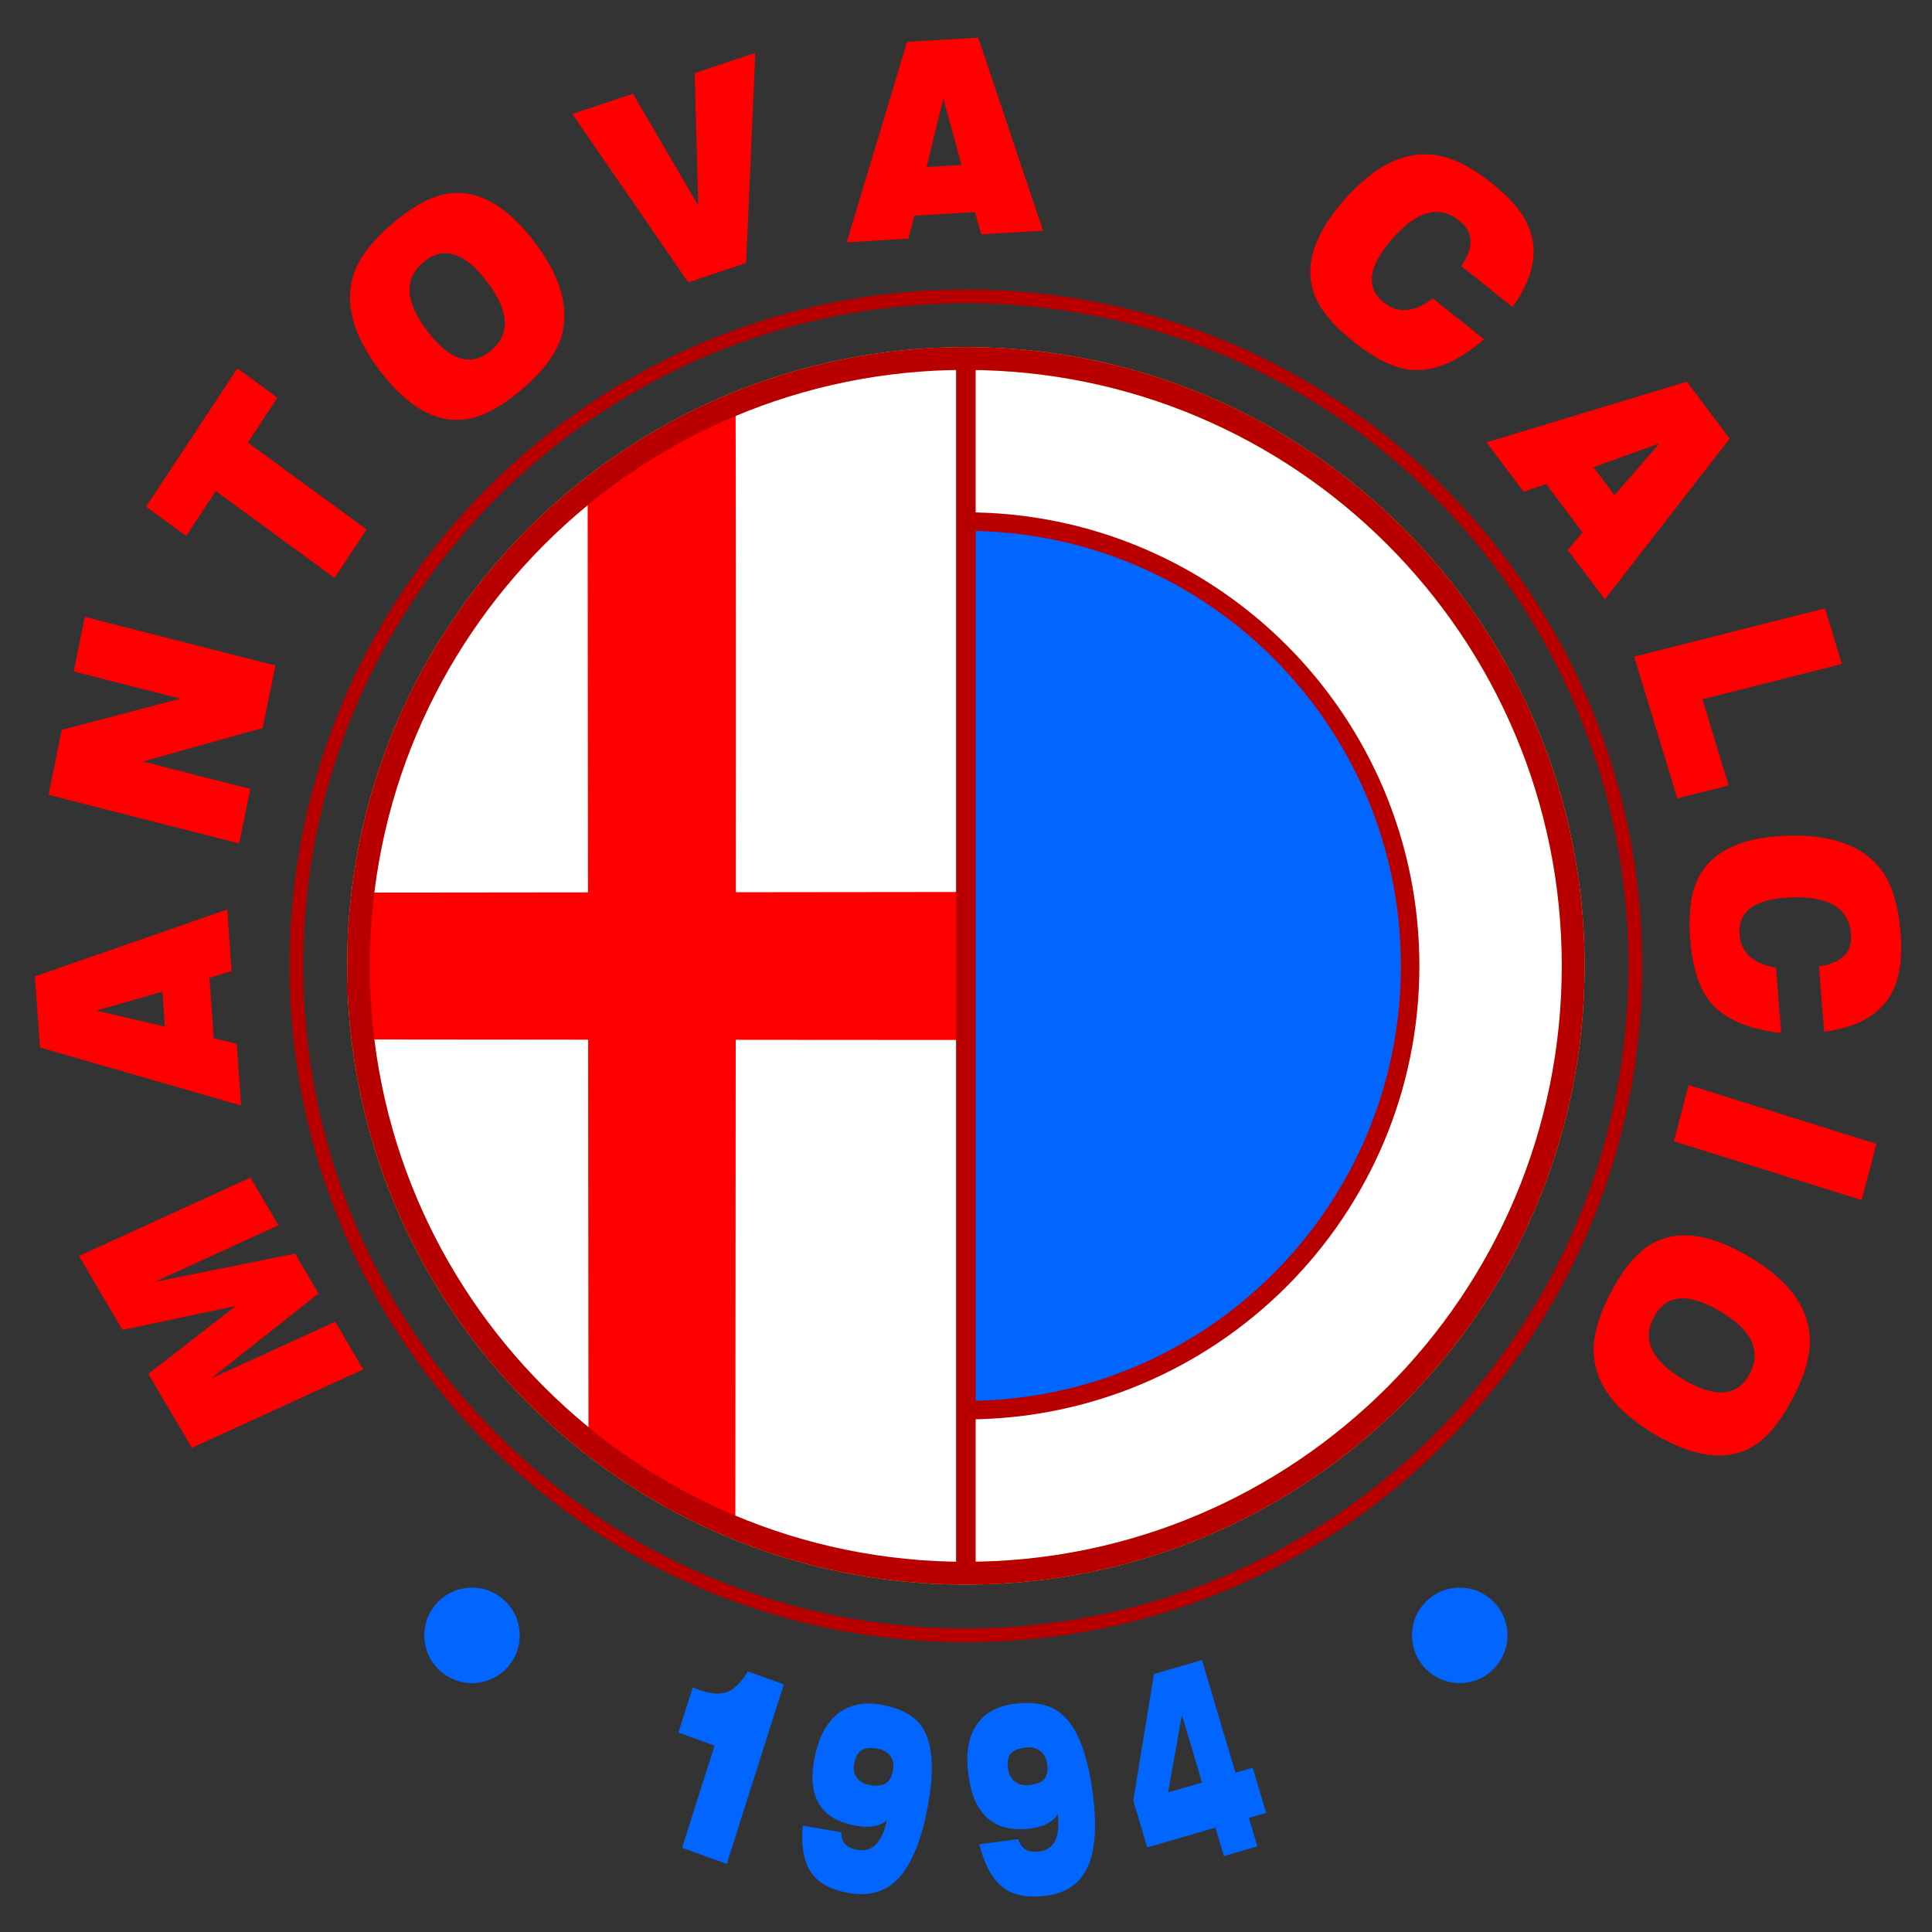 <?xml version="1.0" encoding="UTF-8" standalone="no"?>
<svg
   xmlns:dc="http://purl.org/dc/elements/1.1/"
   xmlns:cc="http://creativecommons.org/ns#"
   xmlns:rdf="http://www.w3.org/1999/02/22-rdf-syntax-ns#"
   xmlns:svg="http://www.w3.org/2000/svg"
   xmlns="http://www.w3.org/2000/svg"
   xmlns:sodipodi="http://sodipodi.sourceforge.net/DTD/sodipodi-0.dtd"
   xmlns:inkscape="http://www.inkscape.org/namespaces/inkscape"
   width="297mm"
   height="297mm"
   viewBox="0 0 297 297"
   version="1.1"
   id="svg8"
   inkscape:version="1.0.2-2 (e86c870879, 2021-01-15)"
   sodipodi:docname="Logo Mantova Calcio1994.svg">
  <rect x="0" y="0" width="297" height="297" fill="#333333" stroke="none"/>
  <defs
     id="defs2" />
  <sodipodi:namedview
     id="base"
     pagecolor="#ffffff"
     bordercolor="#666666"
     borderopacity="1.0"
     inkscape:pageopacity="0.0"
     inkscape:pageshadow="2"
     inkscape:zoom="0.22781227"
     inkscape:cx="-1184.9798"
     inkscape:cy="1161.7652"
     inkscape:document-units="mm"
     inkscape:current-layer="g846"
     inkscape:document-rotation="0"
     showgrid="false"
     inkscape:window-width="1920"
     inkscape:window-height="986"
     inkscape:window-x="-11"
     inkscape:window-y="-11"
     inkscape:window-maximized="1" />
  <g
     inkscape:label="Livello 1"
     inkscape:groupmode="layer"
     id="layer1">
    <g
       id="g846"
       transform="matrix(0.644,0,0,0.644,52.844,52.844)">
      <path
         d="M 3.52,148.5 C 3.52,68.429 68.43,3.52 148.5,3.52 c 80.07,0 144.98,64.909 144.98,144.98 0,80.071 -64.909,144.98 -144.98,144.98 C 68.43,293.48 3.52,228.571 3.52,148.5 Z"
         stroke="#042433"
         stroke-width="6.041"
         stroke-miterlimit="8"
         fill="#156082"
         fill-rule="evenodd"
         id="path1245"
         style="fill:#ffffff;stroke:#ffb500;stroke-width:5.441;stroke-miterlimit:8;stroke-dasharray:none;stroke-opacity:1" />
      <path
         d="m 42.448,148.5 c 0,-58.572 47.481,-106.052 106.052,-106.052 58.571,0 106.052,47.48 106.052,106.052 0,58.572 -47.481,106.052 -106.052,106.052 -58.571,0 -106.052,-47.48 -106.052,-106.052 z"
         stroke="#042433"
         stroke-width="4.419"
         stroke-miterlimit="8"
         fill="#156082"
         fill-rule="evenodd"
         id="path1230"
         style="fill:#0066ff;fill-opacity:1;stroke:#b90000;stroke-opacity:1" />
      <path
         style="fill:#ffffff;fill-opacity:1;stroke:none;stroke-width:10.101;stroke-linecap:square;stroke-miterlimit:4;stroke-dasharray:none;stroke-opacity:1"
         d="M 134.443,294.065 C 99.862,290.189 65.252,272.636 42.53,247.451 22.51,225.261 10.667,200.889 5.527,171.299 3.79,161.303 3.649,137.881 5.263,127.76 10.201,96.813 23.722,69.421 44.826,47.61 70.849,20.717 104.638,5.174 142.619,2.623 L 148.5,2.229 V 148.479 294.729 l -4.734,-0.074 c -2.603,-0.041 -6.799,-0.306 -9.324,-0.589 z"
         id="path877" />
      <path
         style="fill:#ff0000;fill-opacity:1;stroke:none;stroke-width:4.287;stroke-linecap:square;stroke-miterlimit:4;stroke-dasharray:none;stroke-opacity:1"
         d="m 3.234,136.426 c 3.76,-9.119 -4.99,-5.422 2.107,-5.422 l 15.378,9.4e-4 91.419,-0.099 91.419,-0.099 2.609,4.236 c 3.159,5.129 5.225,8.891 7.691,14.001 2.097,4.346 7.144,16.776 6.922,17.046 -0.08,0.097 -49.031,0.132 -108.78,0.077 L 3.363,166.068 Z"
         id="path883-9"
         sodipodi:nodetypes="cscccsssccc" />
      <path
         id="rect907"
         style="fill:#0066ff;fill-opacity:1;stroke:none;stroke-width:4.284;stroke-linecap:square;stroke-miterlimit:4;stroke-dasharray:none;stroke-opacity:1"
         d="m 149.593,107.807 h 82.736 v 92.764 h -82.736 z" />
      <path
         style="fill:none;stroke:#b90000;stroke-width:4.674;stroke-linecap:butt;stroke-linejoin:miter;stroke-miterlimit:4;stroke-dasharray:none;stroke-opacity:1"
         d="M 148.5,2.229 V 294.729"
         id="path875" />
      <path
         style="fill:#ff0000;fill-opacity:1;stroke:none;stroke-width:4.768;stroke-linecap:square;stroke-miterlimit:4;stroke-dasharray:none;stroke-opacity:1"
         d="m 85.008,278.83 c -9.119,-4.652 -15.398,-8.551 -22.259,-13.823 L 58.416,261.676 58.317,148.564 58.218,35.452 62.453,32.224 c 5.129,-3.908 8.891,-6.465 14.001,-9.516 4.346,-2.595 16.776,-8.84 17.046,-8.565 0.097,0.099 0.132,60.666 0.077,134.593 l -0.099,134.414 z"
         id="path883" />
      <path
         d="M 3.52,148.5 C 3.52,68.429 68.43,3.52 148.5,3.52 c 80.07,0 144.98,64.909 144.98,144.98 0,80.071 -64.909,144.98 -144.98,144.98 -80.07,0 -144.98,-64.909 -144.98,-144.98 z"
         stroke="#042433"
         stroke-width="6.041"
         stroke-miterlimit="8"
         fill="#156082"
         fill-rule="evenodd"
         id="path1245-7"
         style="fill:none;stroke:#b90000;stroke-width:5.441;stroke-miterlimit:8;stroke-dasharray:none;stroke-opacity:1" />
      <path
         d="m -11.309,148.5 c 0,-88.261 71.549,-159.809 159.809,-159.809 88.26,0 159.809,71.548 159.809,159.809 0,88.261 -71.549,159.809 -159.809,159.809 -88.26,0 -159.809,-71.548 -159.809,-159.809 z"
         stroke="#042433"
         stroke-width="6.041"
         stroke-miterlimit="8"
         fill="#156082"
         fill-rule="evenodd"
         id="path1245-7-4"
         style="fill:none;stroke:#b90000;stroke-width:3.26;stroke-miterlimit:8;stroke-dasharray:none;stroke-opacity:1" />
      <g
         aria-label="M"
         transform="matrix(-0.46,-0.782,1.008,-0.461,0,0)"
         id="text884"
         style="font-style:normal;font-weight:normal;font-size:56.845px;line-height:1.25;font-family:sans-serif;fill:#ff0000;fill-opacity:1;stroke:none;stroke-width:1.421">
        <path
           d="m -248.852,-108.957 v -40.587 h 22.567 l 6.651,23.591 h 0.114 l 6.651,-23.591 h 22.567 v 40.587 h -14.552 v -28.991 h -0.114 l -8.527,28.991 h -12.165 l -8.527,-28.991 h -0.114 v 28.991 z"
           style="font-style:normal;font-variant:normal;font-weight:normal;font-stretch:normal;font-family:'HelveticaNeue LT 93 BlackEx';-inkscape-font-specification:'HelveticaNeue LT 93 BlackEx';fill:#ff0000;stroke-width:1.421"
           id="path1315" />
      </g>
      <g
         aria-label="A"
         transform="matrix(-0.061,-0.863,1.157,-0.026,0,0)"
         id="text884-7"
         style="font-style:normal;font-weight:normal;font-size:56.845px;line-height:1.25;font-family:sans-serif;fill:#ff0000;fill-opacity:1;stroke:none;stroke-width:1.421">
        <path
           d="m -177.79,-46.788 -4.775,-13.756 h -0.114 l -4.775,13.756 z m -31.947,14.552 17.281,-40.587 h 19.668 l 17.281,40.587 h -17.053 l -1.705,-4.661 h -16.712 l -1.705,4.661 z"
           style="font-style:normal;font-variant:normal;font-weight:normal;font-stretch:normal;font-family:'HelveticaNeue LT 93 BlackEx';-inkscape-font-specification:'HelveticaNeue LT 93 BlackEx';fill:#ff0000;stroke-width:1.421"
           id="path1318" />
      </g>
      <g
         aria-label="N"
         transform="matrix(0.173,-0.848,1.121,0.286,0,0)"
         id="text884-7-4"
         style="font-style:normal;font-weight:normal;font-size:56.845px;line-height:1.25;font-family:sans-serif;fill:#ff0000;fill-opacity:1;stroke:none;stroke-width:1.421">
        <path
           d="M -140.843,-0.544 V -41.131 h 18.304 l 16.258,22.511 h 0.171 v -22.511 h 15.348 V -0.544 H -108.328 L -125.381,-23.282 h -0.114 v 22.738 z"
           style="font-style:normal;font-variant:normal;font-weight:normal;font-stretch:normal;font-family:'HelveticaNeue LT 93 BlackEx';-inkscape-font-specification:'HelveticaNeue LT 93 BlackEx';fill:#ff0000;stroke-width:1.421"
           id="path1321" />
      </g>
      <g
         aria-label="T"
         transform="matrix(0.477,-0.722,0.934,0.683,0,0)"
         id="text884-7-4-9"
         style="font-style:normal;font-weight:normal;font-size:56.845px;line-height:1.25;font-family:sans-serif;fill:#ff0000;fill-opacity:1;stroke:none;stroke-width:1.421">
        <path
           d="M -53.699,25.07 V -5.285 H -68.535 V -15.517 h 45.703 V -5.285 H -37.668 V 25.07 Z"
           style="font-style:normal;font-variant:normal;font-weight:normal;font-stretch:normal;font-family:'HelveticaNeue LT 93 BlackEx';-inkscape-font-specification:'HelveticaNeue LT 93 BlackEx';fill:#ff0000;stroke-width:1.421"
           id="path1324" />
      </g>
      <g
         aria-label="O"
         transform="matrix(0.662,-0.558,0.703,0.919,0,0)"
         id="text884-7-4-9-7"
         style="font-style:normal;font-weight:normal;font-size:56.845px;line-height:1.25;font-family:sans-serif;fill:#ff0000;fill-opacity:1;stroke:none;stroke-width:1.421">
        <path
           d="m 3.391,9.201 q 0,-13.756 10.232,-18.759 6.082,-2.956 17.508,-2.956 11.426,0 17.508,2.956 10.232,5.002 10.232,18.759 0,13.756 -10.232,18.759 -6.082,2.956 -17.508,2.956 -11.426,0 -17.508,-2.956 Q 3.391,22.957 3.391,9.201 Z m 17.053,0 q 0,11.483 10.687,11.483 10.687,0 10.687,-11.483 0,-11.483 -10.687,-11.483 -10.687,0 -10.687,11.483 z"
           style="font-style:normal;font-variant:normal;font-weight:normal;font-stretch:normal;font-family:'HelveticaNeue LT 93 BlackEx';-inkscape-font-specification:'HelveticaNeue LT 93 BlackEx';fill:#ff0000;stroke-width:1.421"
           id="path1327" />
      </g>
      <g
         aria-label="V"
         transform="matrix(0.821,-0.274,0.314,1.113,0,0)"
         id="text884-7-4-9-7-1"
         style="font-style:normal;font-weight:normal;font-size:56.845px;line-height:1.25;font-family:sans-serif;fill:#ff0000;fill-opacity:1;stroke:none;stroke-width:1.421">
        <path
           d="M 96.147,10.498 77.957,-30.089 h 17.622 l 8.925,26.035 h 0.114 l 8.925,-26.035 h 17.622 l -18.19,40.587 z"
           style="font-style:normal;font-variant:normal;font-weight:normal;font-stretch:normal;font-family:'HelveticaNeue LT 93 BlackEx';-inkscape-font-specification:'HelveticaNeue LT 93 BlackEx';fill:#ff0000;stroke-width:1.421"
           id="path1330" />
      </g>
      <g
         aria-label="A"
         transform="matrix(0.864,-0.051,0.013,1.157,0,0)"
         id="text884-7-4-9-7-1-9"
         style="font-style:normal;font-weight:normal;font-size:56.845px;line-height:1.25;font-family:sans-serif;fill:#ff0000;fill-opacity:1;stroke:none;stroke-width:1.421">
        <path
           d="m 171.129,-29.356 -4.775,-13.756 h -0.114 l -4.775,13.756 z m -31.947,14.552 17.281,-40.587 h 19.668 l 17.281,40.587 h -17.053 l -1.705,-4.661 H 157.941 l -1.705,4.661 z"
           style="font-style:normal;font-variant:normal;font-weight:normal;font-stretch:normal;font-family:'HelveticaNeue LT 93 BlackEx';-inkscape-font-specification:'HelveticaNeue LT 93 BlackEx';fill:#ff0000;stroke-width:1.421"
           id="path1333" />
      </g>
      <g
         aria-label="C"
         transform="matrix(0.677,0.54,-0.763,0.869,0,0)"
         id="text884-7-4-9-7-1-6"
         style="font-style:normal;font-weight:normal;font-size:56.845px;line-height:1.25;font-family:sans-serif;fill:#ff0000;fill-opacity:1;stroke:none;stroke-width:1.421">
        <path
           d="m 217.588,-147.67 h 18.077 q -1.99,10.232 -9.209,14.154 -5.741,3.07 -17.451,3.07 -11.426,0 -17.508,-2.956 -10.232,-5.002 -10.232,-18.759 0,-13.756 10.232,-18.759 6.082,-2.956 17.508,-2.956 10.289,0 16.144,2.615 9.152,4.093 10.516,14.723 h -18.077 q -1.137,-7.106 -8.584,-7.106 -10.687,0 -10.687,11.483 0,11.483 9.891,11.483 7.504,0 9.379,-6.992 z"
           style="font-style:normal;font-variant:normal;font-weight:normal;font-stretch:normal;font-family:'HelveticaNeue LT 93 BlackEx';-inkscape-font-specification:'HelveticaNeue LT 93 BlackEx';fill:#ff0000;stroke-width:1.421"
           id="path1336" />
      </g>
      <g
         aria-label="A"
         transform="matrix(0.521,0.691,-0.956,0.651,0,0)"
         id="text884-7-4-9-7-1-6-7"
         style="font-style:normal;font-weight:normal;font-size:56.845px;line-height:1.25;font-family:sans-serif;fill:#ff0000;fill-opacity:1;stroke:none;stroke-width:1.421">
        <path
           d="m 232.075,-190.815 -4.775,-13.756 h -0.114 l -4.775,13.756 z m -31.947,14.552 17.281,-40.587 h 19.668 l 17.281,40.587 h -17.053 l -1.705,-4.661 H 218.887 l -1.705,4.661 z"
           style="font-style:normal;font-variant:normal;font-weight:normal;font-stretch:normal;font-family:'HelveticaNeue LT 93 BlackEx';-inkscape-font-specification:'HelveticaNeue LT 93 BlackEx';fill:#ff0000;stroke-width:1.421"
           id="path1339" />
      </g>
      <g
         aria-label="L"
         transform="matrix(0.252,0.828,-1.122,0.284,0,0)"
         id="text884-7-4-9-7-1-6-7-2"
         style="font-style:normal;font-weight:normal;font-size:56.845px;line-height:1.25;font-family:sans-serif;fill:#ff0000;fill-opacity:1;stroke:none;stroke-width:1.421">
        <path
           d="m 171.184,-236.09 v -40.587 h 16.03 v 29.673 h 24.841 v 10.914 z"
           style="font-style:normal;font-variant:normal;font-weight:normal;font-stretch:normal;font-family:'HelveticaNeue LT 93 BlackEx';-inkscape-font-specification:'HelveticaNeue LT 93 BlackEx';fill:#ff0000;stroke-width:1.421"
           id="path1342" />
      </g>
      <g
         aria-label="C"
         transform="matrix(0.067,0.863,-1.156,0.034,0,0)"
         id="text884-7-4-9-7-1-6-7-2-5"
         style="font-style:normal;font-weight:normal;font-size:56.845px;line-height:1.25;font-family:sans-serif;fill:#ff0000;fill-opacity:1;stroke:none;stroke-width:1.421">
        <path
           d="m 183.806,-285.106 h 18.077 q -1.99,10.232 -9.209,14.154 -5.741,3.07 -17.451,3.07 -11.426,0 -17.508,-2.956 -10.232,-5.002 -10.232,-18.759 0,-13.756 10.232,-18.759 6.082,-2.956 17.508,-2.956 10.289,0 16.144,2.615 9.152,4.093 10.516,14.723 h -18.077 q -1.137,-7.106 -8.584,-7.106 -10.687,0 -10.687,11.483 0,11.483 9.891,11.483 7.504,0 9.379,-6.992 z"
           style="font-style:normal;font-variant:normal;font-weight:normal;font-stretch:normal;font-family:'HelveticaNeue LT 93 BlackEx';-inkscape-font-specification:'HelveticaNeue LT 93 BlackEx';fill:#ff0000;stroke-width:1.421"
           id="path1345" />
      </g>
      <g
         aria-label="I"
         transform="matrix(-0.219,0.837,-1.104,-0.346,0,0)"
         id="text884-7-4-9-7-1-6-7-2-5-5"
         style="font-style:normal;font-weight:normal;font-size:56.845px;line-height:1.25;font-family:sans-serif;fill:#ff0000;fill-opacity:1;stroke:none;stroke-width:1.421">
        <path
           d="m 84.293,-307.512 v -40.587 H 100.323 v 40.587 z"
           style="font-style:normal;font-variant:normal;font-weight:normal;font-stretch:normal;font-family:'HelveticaNeue LT 93 BlackEx';-inkscape-font-specification:'HelveticaNeue LT 93 BlackEx';fill:#ff0000;stroke-width:1.421"
           id="path1348" />
      </g>
      <g
         aria-label="O"
         transform="matrix(-0.403,0.766,-0.997,-0.587,0,0)"
         id="text884-7-4-9-7-4"
         style="font-style:normal;font-weight:normal;font-size:56.845px;line-height:1.25;font-family:sans-serif;fill:#ff0000;fill-opacity:1;stroke:none;stroke-width:1.421">
        <path
           d="m 20.348,-344.582 q 0,-13.756 10.232,-18.759 6.082,-2.956 17.508,-2.956 11.426,0 17.508,2.956 10.232,5.002 10.232,18.759 0,13.756 -10.232,18.759 -6.082,2.956 -17.508,2.956 -11.426,0 -17.508,-2.956 -10.232,-5.002 -10.232,-18.759 z m 17.053,0 q 0,11.483 10.687,11.483 10.687,0 10.687,-11.483 0,-11.483 -10.687,-11.483 -10.687,0 -10.687,11.483 z"
           style="font-style:normal;font-variant:normal;font-weight:normal;font-stretch:normal;font-family:'HelveticaNeue LT 93 BlackEx';-inkscape-font-specification:'HelveticaNeue LT 93 BlackEx';fill:#ff0000;stroke-width:1.421"
           id="path1351" />
      </g>
      <g
         id="g1216"
         transform="translate(2.243)">
        <path
           d="m 252.748,308.316 c 0,-6.293 5.101,-11.394 11.394,-11.394 6.293,0 11.394,5.101 11.394,11.394 0,6.293 -5.101,11.394 -11.394,11.394 -6.293,0 -11.394,-5.101 -11.394,-11.394 z"
           stroke="#042433"
           stroke-width="0.475"
           stroke-miterlimit="8"
           fill="#156082"
           fill-rule="evenodd"
           id="path1230-7"
           style="fill:#0066ff;fill-opacity:1;stroke:none;stroke-opacity:1" />
        <path
           d="m 16.978,308.316 c 0,-6.293 5.101,-11.394 11.394,-11.394 6.293,0 11.394,5.101 11.394,11.394 0,6.293 -5.101,11.394 -11.394,11.394 -6.293,0 -11.394,-5.101 -11.394,-11.394 z"
           stroke="#042433"
           stroke-width="0.475"
           stroke-miterlimit="8"
           fill="#156082"
           fill-rule="evenodd"
           id="path1230-7-1"
           style="fill:#0066ff;fill-opacity:1;stroke:none;stroke-opacity:1" />
      </g>
      <g
         aria-label="1"
         transform="matrix(0.769,0.278,-0.371,1.167,0,0)"
         id="text884-7-4-9-7-1-6-4"
         style="font-style:normal;font-weight:normal;font-size:52.913px;line-height:1.25;font-family:sans-serif;fill:#0066ff;fill-opacity:1;stroke:none;stroke-width:1.323">
        <path
           d="m 227.318,253.496 v -20.9 h -11.217 v -9.207 h 2.222 q 5.027,0 7.672,-1.429 2.699,-1.482 4.021,-5.185 h 11.165 v 36.721 z"
           style="font-style:normal;font-variant:normal;font-weight:normal;font-stretch:normal;font-family:'HelveticaNeue LT 93 BlackEx';-inkscape-font-specification:'HelveticaNeue LT 93 BlackEx';fill:#0066ff;fill-opacity:1;stroke-width:1.323"
           id="path1354" />
      </g>
      <g
         aria-label="9"
         transform="matrix(0.718,0.123,-0.257,1.348,0,0)"
         id="text884-7-4-9-7-1-6-4-1"
         style="font-style:normal;font-weight:normal;font-size:45.521px;line-height:1.25;font-family:sans-serif;fill:#0066ff;fill-opacity:1;stroke:none;stroke-width:1.138">
        <path
           d="m 238.738,240.63 h 12.837 q 0.683,2.549 6.282,2.549 7.329,0 7.648,-5.918 -2.959,1.821 -9.423,1.821 -17.708,0 -17.708,-10.242 0,-5.235 4.279,-8.103 4.643,-3.141 13.793,-3.141 9.969,0 14.749,2.686 6.601,3.733 6.601,13.611 0,9.559 -5.963,13.656 -4.78,3.278 -14.02,3.278 -8.33,0 -12.791,-2.048 -5.235,-2.458 -6.282,-8.148 z m 19.164,-8.922 q 3.642,0 5.144,-0.865 1.32,-0.728 1.32,-2.367 0,-1.502 -1.73,-2.367 -1.73,-0.865 -4.734,-0.865 -3.642,0 -5.053,0.819 -1.366,0.774 -1.366,2.413 0,1.502 1.73,2.367 1.73,0.865 4.689,0.865 z"
           style="font-style:normal;font-variant:normal;font-weight:normal;font-stretch:normal;font-family:'HelveticaNeue LT 93 BlackEx';-inkscape-font-specification:'HelveticaNeue LT 93 BlackEx';fill:#0066ff;fill-opacity:1;stroke-width:1.138"
           id="path1357" />
      </g>
      <g
         aria-label="9"
         transform="matrix(0.717,-0.093,0.194,1.369,0,0)"
         id="text884-7-4-9-7-1-6-4-1-2"
         style="font-style:normal;font-weight:normal;font-size:45.969px;line-height:1.25;font-family:sans-serif;fill:#0066ff;fill-opacity:1;stroke:none;stroke-width:1.149">
        <path
           d="m 138.274,271.025 h 12.963 q 0.69,2.574 6.344,2.574 7.401,0 7.723,-5.976 -2.988,1.839 -9.516,1.839 -17.882,0 -17.882,-10.343 0,-5.286 4.321,-8.182 4.689,-3.172 13.929,-3.172 10.067,0 14.894,2.712 6.666,3.769 6.666,13.745 0,9.654 -6.022,13.791 -4.827,3.31 -14.158,3.31 -8.412,0 -12.917,-2.069 -5.286,-2.482 -6.344,-8.228 z m 19.353,-9.01 q 3.678,0 5.194,-0.873 1.333,-0.736 1.333,-2.39 0,-1.517 -1.747,-2.39 -1.747,-0.873 -4.781,-0.873 -3.678,0 -5.103,0.827 -1.379,0.781 -1.379,2.436 0,1.517 1.747,2.39 1.747,0.873 4.735,0.873 z"
           style="font-style:normal;font-variant:normal;font-weight:normal;font-stretch:normal;font-family:'HelveticaNeue LT 93 BlackEx';-inkscape-font-specification:'HelveticaNeue LT 93 BlackEx';fill:#0066ff;fill-opacity:1;stroke-width:1.149"
           id="path1360" />
      </g>
      <g
         aria-label="4"
         transform="matrix(0.677,-0.197,0.404,1.359,0,0)"
         id="text884-7-4-9-7-1-6-4-1-2-9"
         style="font-style:normal;font-weight:normal;font-size:47.145px;line-height:1.25;font-family:sans-serif;fill:#0066ff;fill-opacity:1;stroke:none;stroke-width:1.179">
        <path
           d="m 139.728,272.973 v -11.881 l -11.975,11.881 z m -24.044,7.92 v -8.25 l 18.905,-19.471 h 16.925 v 19.801 h 6.082 v 7.92 h -6.082 v 4.997 h -11.786 v -4.997 z"
           style="font-style:normal;font-variant:normal;font-weight:normal;font-stretch:normal;font-family:'HelveticaNeue LT 93 BlackEx';-inkscape-font-specification:'HelveticaNeue LT 93 BlackEx';fill:#0066ff;fill-opacity:1;stroke-width:1.179"
           id="path1363" />
      </g>
    </g>
  </g>
</svg>
